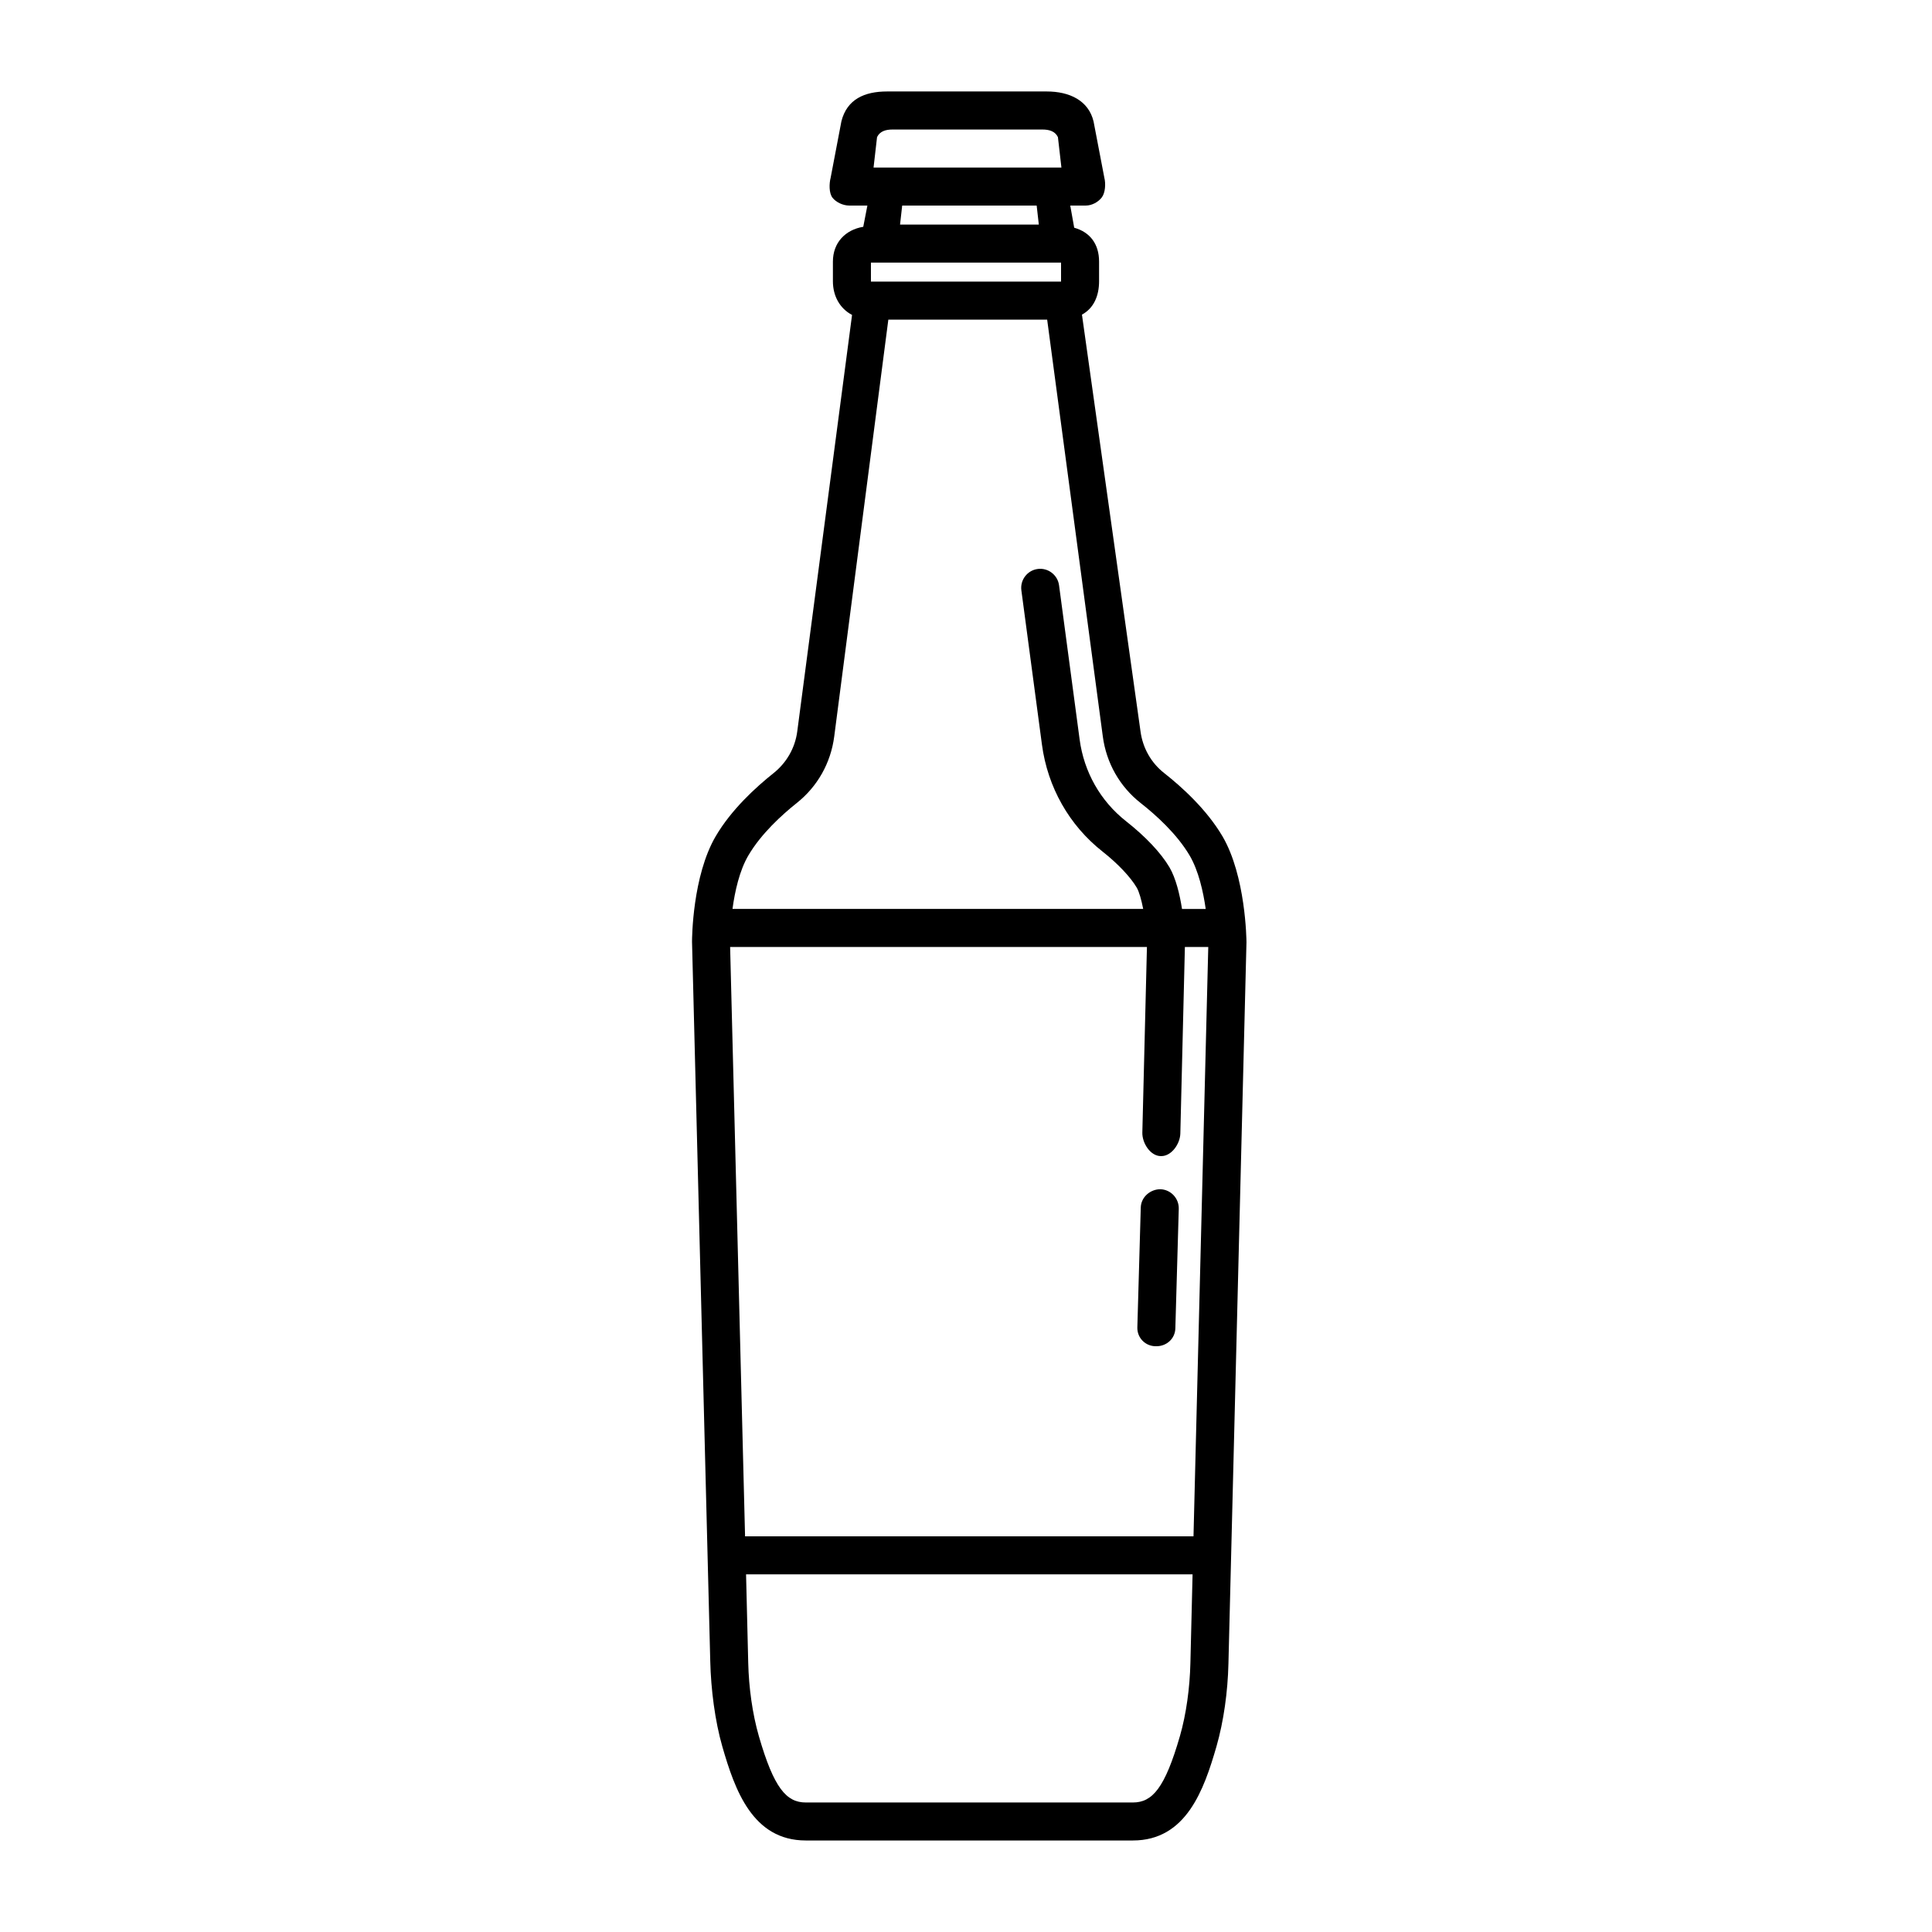 <?xml version="1.0" encoding="UTF-8"?>
<!-- Uploaded to: ICON Repo, www.svgrepo.com, Generator: ICON Repo Mixer Tools -->
<svg fill="#000000" width="800px" height="800px" version="1.1" viewBox="144 144 512 512" xmlns="http://www.w3.org/2000/svg">
 <path d="m467.94 365.58c-4.188-7.082-10.711-13.004-15.441-16.723-3.445-2.707-5.664-6.629-6.254-11.055l-15.516-110.42c3.148-1.707 4.535-5.004 4.535-8.828v-5.231c0-4.609-2.352-7.789-6.59-8.977l-1.047-5.875h4.16c1.562 0 3.234-0.902 4.188-2.137 0.953-1.23 1.082-3.68 0.695-5.184 0 0-2.812-14.738-2.863-14.953-1.328-5.586-6.418-7.957-12.402-7.957h-42.328c-5.992 0-10.609 2.074-12.09 7.875-0.055 0.211-2.863 15.008-2.863 15.008-0.395 1.512-0.465 4.039 0.492 5.269 0.957 1.23 2.82 2.078 4.383 2.078h4.867l-1.094 5.633c-4.773 0.793-8.043 4.234-8.043 9.223v5.231c0 3.883 1.848 7.219 5.074 8.902l-14.523 110.38c-0.574 4.41-2.871 8.34-6.293 11.059-4.676 3.719-11.16 9.637-15.301 16.691-6.195 10.543-6.293 27.148-6.293 27.98l4.832 190.71c0.176 7.379 1.25 15.816 3.203 22.59 3.301 11.43 7.996 24.875 22.117 24.875h86.68c14.137 0 18.836-13.445 22.141-24.879 1.93-6.723 3.004-14.523 3.18-21.945l4.781-191.2c-0.004-0.707-0.184-17.609-6.387-28.145zm-130.45 29.379h110.46l-1.219 49.172c-0.07 2.785 2.125 6.246 4.906 6.246h0.125c2.727 0 4.969-3.254 5.039-5.992l1.207-49.426h6.195l-3.914 156.18h-118.84zm37.316-176.33v-5.039h50.383v5.039zm1.621-38.293c0.758-1.586 2.34-2.012 4.117-2.012h39.699c1.773 0 3.359 0.43 4.117 2.016l0.926 8.059h-49.785zm42.301 18.141 0.57 5.039h-36.777l0.57-5.039zm-76.398 172.22c3.359-5.719 8.836-10.723 12.844-13.91 5.477-4.359 8.992-10.594 9.906-17.613l14.34-110.47h42.09l14.746 110.46c0.938 7.039 4.492 13.289 10.012 17.633 4.062 3.188 9.609 8.184 12.992 13.91 2.371 4.031 3.613 9.578 4.266 14.176h-6.277c-0.613-3.914-1.648-8.184-3.34-11.059-2.246-3.805-6.324-8.125-11.473-12.176-6.797-5.34-11.168-13.039-12.324-21.695l-5.453-40.844c-0.367-2.762-2.938-4.691-5.656-4.324-2.762 0.367-4.699 2.922-4.328 5.672l5.453 40.879c1.508 11.273 7.219 21.391 16.086 28.359 4.125 3.25 7.422 6.805 9.02 9.512 0.656 1.113 1.25 3.254 1.723 5.668l-108.84 0.004c0.625-4.609 1.844-10.156 4.211-14.184zm114.36 233.39c-3.984 13.805-7.32 17.59-12.461 17.59h-86.68c-5.129 0-8.457-3.785-12.445-17.582-1.715-5.949-2.66-12.898-2.816-19.418l-0.574-23.457h118.33l-0.574 23.461c-0.152 6.57-1.086 13.523-2.777 19.406zm-5.195-144.93c-2.644 0.004-5.106 2.07-5.18 4.852l-0.906 31.75c-0.078 2.781 2.117 5.008 4.894 5.008h0.145c2.715 0 4.953-2 5.031-4.731l0.906-31.676c0.082-2.781-2.113-5.125-4.891-5.203z"/>
</svg>